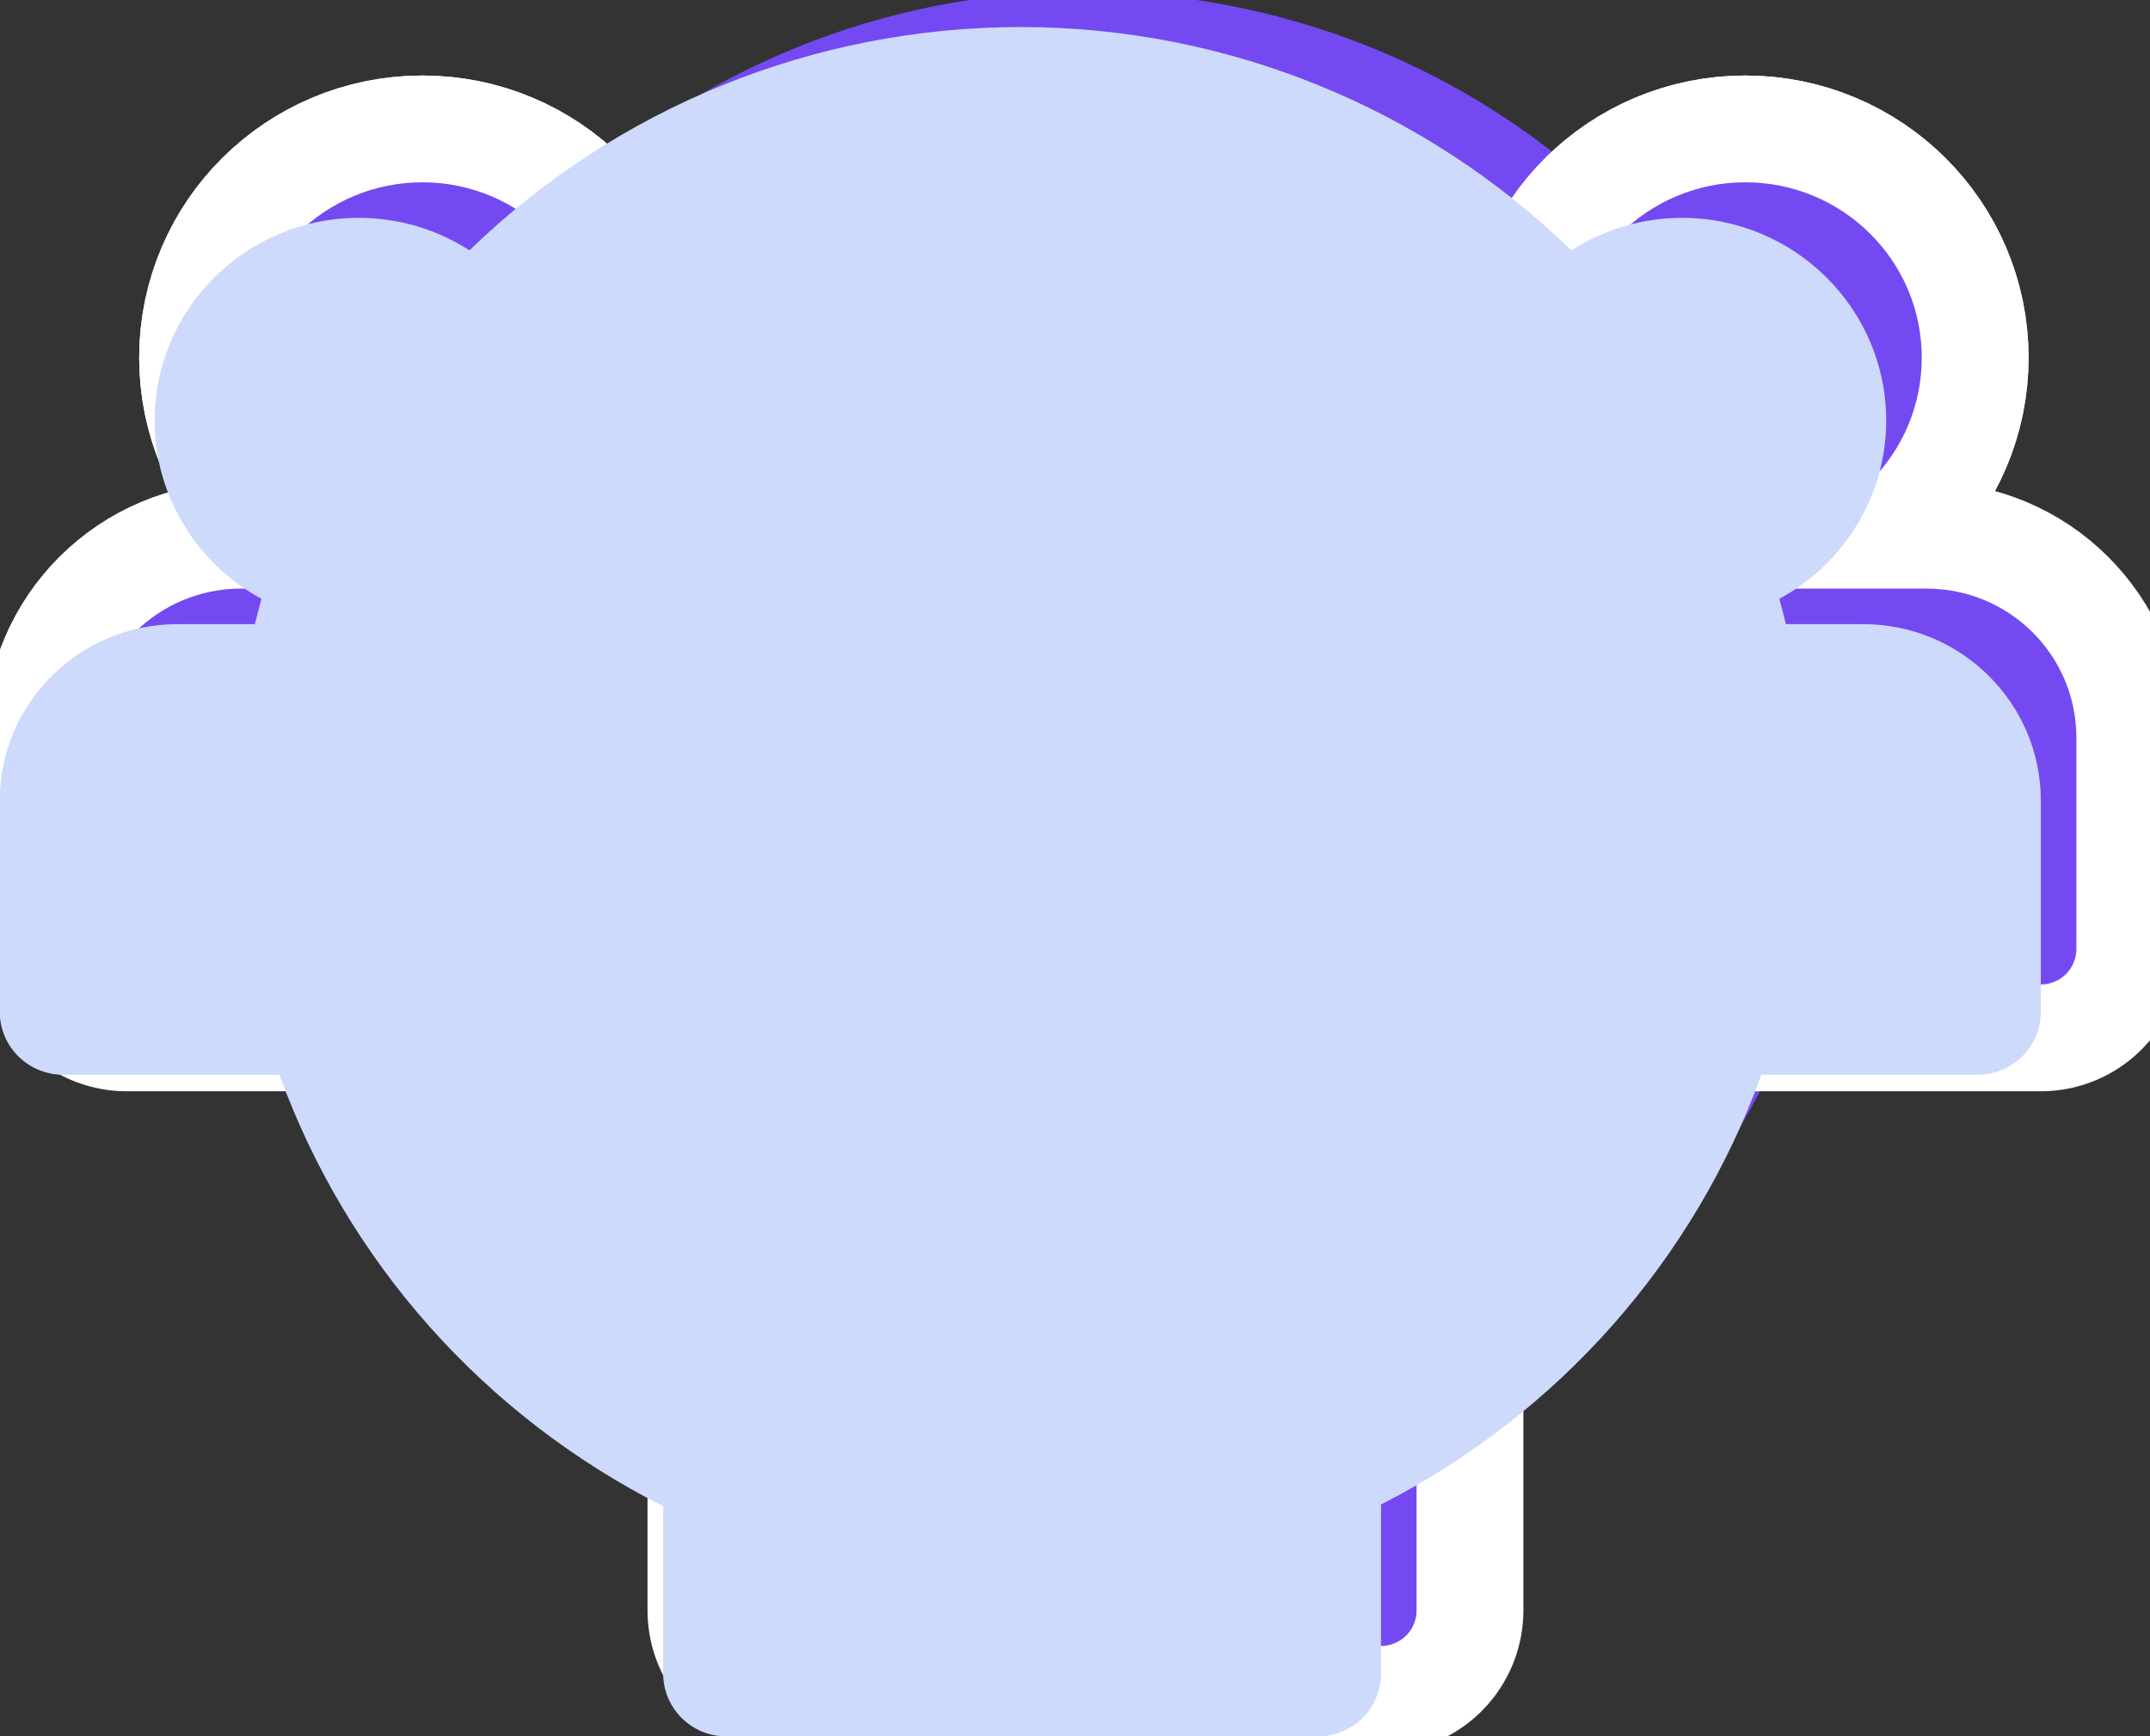 <svg xmlns="http://www.w3.org/2000/svg" width="78" height="63" viewBox="0 0 78 63" fill="none"><rect x="0" y="0" width="78" height="63" fill="#333333" stroke="none"/><g clip-path="url(#clip0_134_194)"><path d="M65.176 31.756C67.776 17.577 58.308 3.99 44.028 1.408C29.749 -1.174 16.065 8.227 13.464 22.406C10.864 36.584 20.332 50.171 34.612 52.753C48.892 55.335 62.576 45.934 65.176 31.756Z" stroke="#7549F2" stroke-width="2.58" stroke-linecap="round" stroke-linejoin="round"></path><path d="M39.375 42.063C42.198 42.063 44.486 39.792 44.486 36.989C44.486 34.187 42.198 31.915 39.375 31.915C36.553 31.915 34.265 34.187 34.265 36.989C34.265 39.792 36.553 42.063 39.375 42.063Z" stroke="white" stroke-width="10.33" stroke-linecap="round" stroke-linejoin="round"></path><path d="M50.102 57.203V50.767C50.102 48.492 48.248 46.651 45.957 46.651H32.801C30.51 46.651 28.656 48.492 28.656 50.767V57.203" fill="white"></path><path d="M50.102 57.203V50.767C50.102 48.492 48.248 46.651 45.957 46.651H32.801C30.51 46.651 28.656 48.492 28.656 50.767V57.203" stroke="white" stroke-width="7.75" stroke-linecap="round" stroke-linejoin="round"></path><path d="M39.375 42.063C42.198 42.063 44.486 39.792 44.486 36.989C44.486 34.187 42.198 31.915 39.375 31.915C36.553 31.915 34.265 34.187 34.265 36.989C34.265 39.792 36.553 42.063 39.375 42.063Z" fill="white" stroke="white" stroke-width="10.33" stroke-linecap="round" stroke-linejoin="round"></path><path d="M50.102 58.435V50.767C50.102 48.492 48.248 46.651 45.957 46.651H32.801C30.51 46.651 28.656 48.492 28.656 50.767V58.435H50.102Z" fill="white" stroke="white" stroke-width="10.33" stroke-linecap="round" stroke-linejoin="round"></path><path d="M39.375 42.063C42.198 42.063 44.486 39.792 44.486 36.989C44.486 34.187 42.198 31.915 39.375 31.915C36.553 31.915 34.265 34.187 34.265 36.989C34.265 39.792 36.553 42.063 39.375 42.063Z" stroke="#7549F2" stroke-width="2.58" stroke-linecap="round" stroke-linejoin="round"></path><path d="M50.102 58.435V50.767C50.102 48.492 48.248 46.651 45.957 46.651H32.801C30.51 46.651 28.656 48.492 28.656 50.767V58.435" stroke="#7549F2" stroke-width="2.58" stroke-linecap="round" stroke-linejoin="round"></path><path d="M34.38 53.239V58.435" stroke="#7549F2" stroke-width="2.58" stroke-linecap="round" stroke-linejoin="round"></path><path d="M44.379 58.435V53.239" stroke="#7549F2" stroke-width="2.58" stroke-linecap="round" stroke-linejoin="round"></path><path d="M34.38 54.708V58.435" stroke="#7549F2" stroke-width="2.58" stroke-linecap="round" stroke-linejoin="round"></path><path d="M44.379 58.435V54.708" stroke="#7549F2" stroke-width="2.58" stroke-linecap="round" stroke-linejoin="round"></path><path d="M63.319 18.053C66.142 18.053 68.43 15.781 68.43 12.979C68.43 10.176 66.142 7.905 63.319 7.905C60.497 7.905 58.209 10.176 58.209 12.979C58.209 15.781 60.497 18.053 63.319 18.053Z" stroke="white" stroke-width="10.33" stroke-linecap="round" stroke-linejoin="round"></path><path d="M74.039 33.2V26.764C74.039 24.489 72.184 22.648 69.894 22.648H56.738C54.447 22.648 52.593 24.489 52.593 26.764V33.2" fill="white"></path><path d="M74.039 33.2V26.764C74.039 24.489 72.184 22.648 69.894 22.648H56.738C54.447 22.648 52.593 24.489 52.593 26.764V33.2" stroke="white" stroke-width="7.75" stroke-linecap="round" stroke-linejoin="round"></path><path d="M63.319 18.053C66.142 18.053 68.43 15.781 68.43 12.979C68.43 10.176 66.142 7.905 63.319 7.905C60.497 7.905 58.209 10.176 58.209 12.979C58.209 15.781 60.497 18.053 63.319 18.053Z" fill="white" stroke="white" stroke-width="10.33" stroke-linecap="round" stroke-linejoin="round"></path><path d="M74.039 34.433V26.764C74.039 24.489 72.184 22.648 69.894 22.648H56.738C54.447 22.648 52.593 24.489 52.593 26.764V34.433H74.039Z" fill="white" stroke="white" stroke-width="10.33" stroke-linecap="round" stroke-linejoin="round"></path><path d="M63.319 18.053C66.142 18.053 68.43 15.781 68.43 12.979C68.43 10.176 66.142 7.905 63.319 7.905C60.497 7.905 58.209 10.176 58.209 12.979C58.209 15.781 60.497 18.053 63.319 18.053Z" stroke="#7549F2" stroke-width="2.58" stroke-linecap="round" stroke-linejoin="round"></path><path d="M74.039 34.433V26.764C74.039 24.489 72.184 22.648 69.894 22.648H56.738C54.447 22.648 52.593 24.489 52.593 26.764V34.433" stroke="#7549F2" stroke-width="2.58" stroke-linecap="round" stroke-linejoin="round"></path><path d="M58.316 29.229V34.433" stroke="#7549F2" stroke-width="2.58" stroke-linecap="round" stroke-linejoin="round"></path><path d="M68.323 34.433V29.229" stroke="#7549F2" stroke-width="2.58" stroke-linecap="round" stroke-linejoin="round"></path><path d="M58.316 30.705V34.433" stroke="#7549F2" stroke-width="2.58" stroke-linecap="round" stroke-linejoin="round"></path><path d="M68.323 34.433V30.705" stroke="#7549F2" stroke-width="2.58" stroke-linecap="round" stroke-linejoin="round"></path><path d="M15.324 18.053C18.147 18.053 20.435 15.781 20.435 12.979C20.435 10.176 18.147 7.905 15.324 7.905C12.502 7.905 10.214 10.176 10.214 12.979C10.214 15.781 12.502 18.053 15.324 18.053Z" stroke="white" stroke-width="10.33" stroke-linecap="round" stroke-linejoin="round"></path><path d="M26.043 33.2V26.764C26.043 24.489 24.189 22.648 21.898 22.648H8.742C6.451 22.648 4.597 24.489 4.597 26.764V33.2" fill="white"></path><path d="M26.043 33.2V26.764C26.043 24.489 24.189 22.648 21.898 22.648H8.742C6.451 22.648 4.597 24.489 4.597 26.764V33.2" stroke="white" stroke-width="7.75" stroke-linecap="round" stroke-linejoin="round"></path><path d="M15.324 18.053C18.147 18.053 20.435 15.781 20.435 12.979C20.435 10.176 18.147 7.905 15.324 7.905C12.502 7.905 10.214 10.176 10.214 12.979C10.214 15.781 12.502 18.053 15.324 18.053Z" fill="white" stroke="white" stroke-width="10.33" stroke-linecap="round" stroke-linejoin="round"></path><path d="M26.043 34.433V26.764C26.043 24.489 24.189 22.648 21.898 22.648H8.742C6.451 22.648 4.597 24.489 4.597 26.764V34.433H26.043Z" fill="white" stroke="white" stroke-width="10.33" stroke-linecap="round" stroke-linejoin="round"></path><path d="M15.324 18.053C18.147 18.053 20.435 15.781 20.435 12.979C20.435 10.176 18.147 7.905 15.324 7.905C12.502 7.905 10.214 10.176 10.214 12.979C10.214 15.781 12.502 18.053 15.324 18.053Z" stroke="#7549F2" stroke-width="2.58" stroke-linecap="round" stroke-linejoin="round"></path><path d="M26.043 34.433V26.764C26.043 24.489 24.189 22.648 21.898 22.648H8.742C6.451 22.648 4.597 24.489 4.597 26.764V34.433" stroke="#7549F2" stroke-width="2.58" stroke-linecap="round" stroke-linejoin="round"></path><path d="M10.321 29.229V34.433" stroke="#7549F2" stroke-width="2.58" stroke-linecap="round" stroke-linejoin="round"></path><path d="M20.32 34.433V29.229" stroke="#7549F2" stroke-width="2.58" stroke-linecap="round" stroke-linejoin="round"></path><path d="M10.321 30.705V34.433" stroke="#7549F2" stroke-width="2.58" stroke-linecap="round" stroke-linejoin="round"></path><path d="M20.32 34.433V30.705" stroke="#7549F2" stroke-width="2.58" stroke-linecap="round" stroke-linejoin="round"></path><g style="mix-blend-mode:multiply"><path d="M67.595 22.648H64.791C64.714 22.344 64.637 22.032 64.553 21.728C66.875 20.473 68.43 18.023 68.43 15.261C68.43 11.206 65.105 7.905 61.021 7.905C59.588 7.905 58.194 8.323 57.006 9.084C51.681 3.91 44.524 0.981 37.023 0.981C29.522 0.981 22.358 3.91 17.033 9.084C15.853 8.323 14.458 7.905 13.018 7.905C8.934 7.905 5.609 11.206 5.609 15.261C5.609 18.023 7.164 20.473 9.486 21.728C9.401 22.032 9.325 22.337 9.248 22.648H6.436C2.881 22.648 -0.008 25.517 -0.008 29.047V36.715C-0.008 37.978 1.019 38.998 2.291 38.998H10.137C12.597 45.784 17.569 51.375 24.059 54.654V60.725C24.059 61.988 25.086 63.008 26.358 63.008H47.804C49.076 63.008 50.102 61.988 50.102 60.725V54.593C56.538 51.307 61.458 45.738 63.902 38.998H71.74C73.012 38.998 74.039 37.978 74.039 36.715V29.047C74.039 25.517 71.15 22.648 67.595 22.648Z" fill="#CEDAFB"></path></g></g><defs><clipPath id="clip0_134_194"><rect width="78" height="63" fill="white"></rect></clipPath></defs></svg>